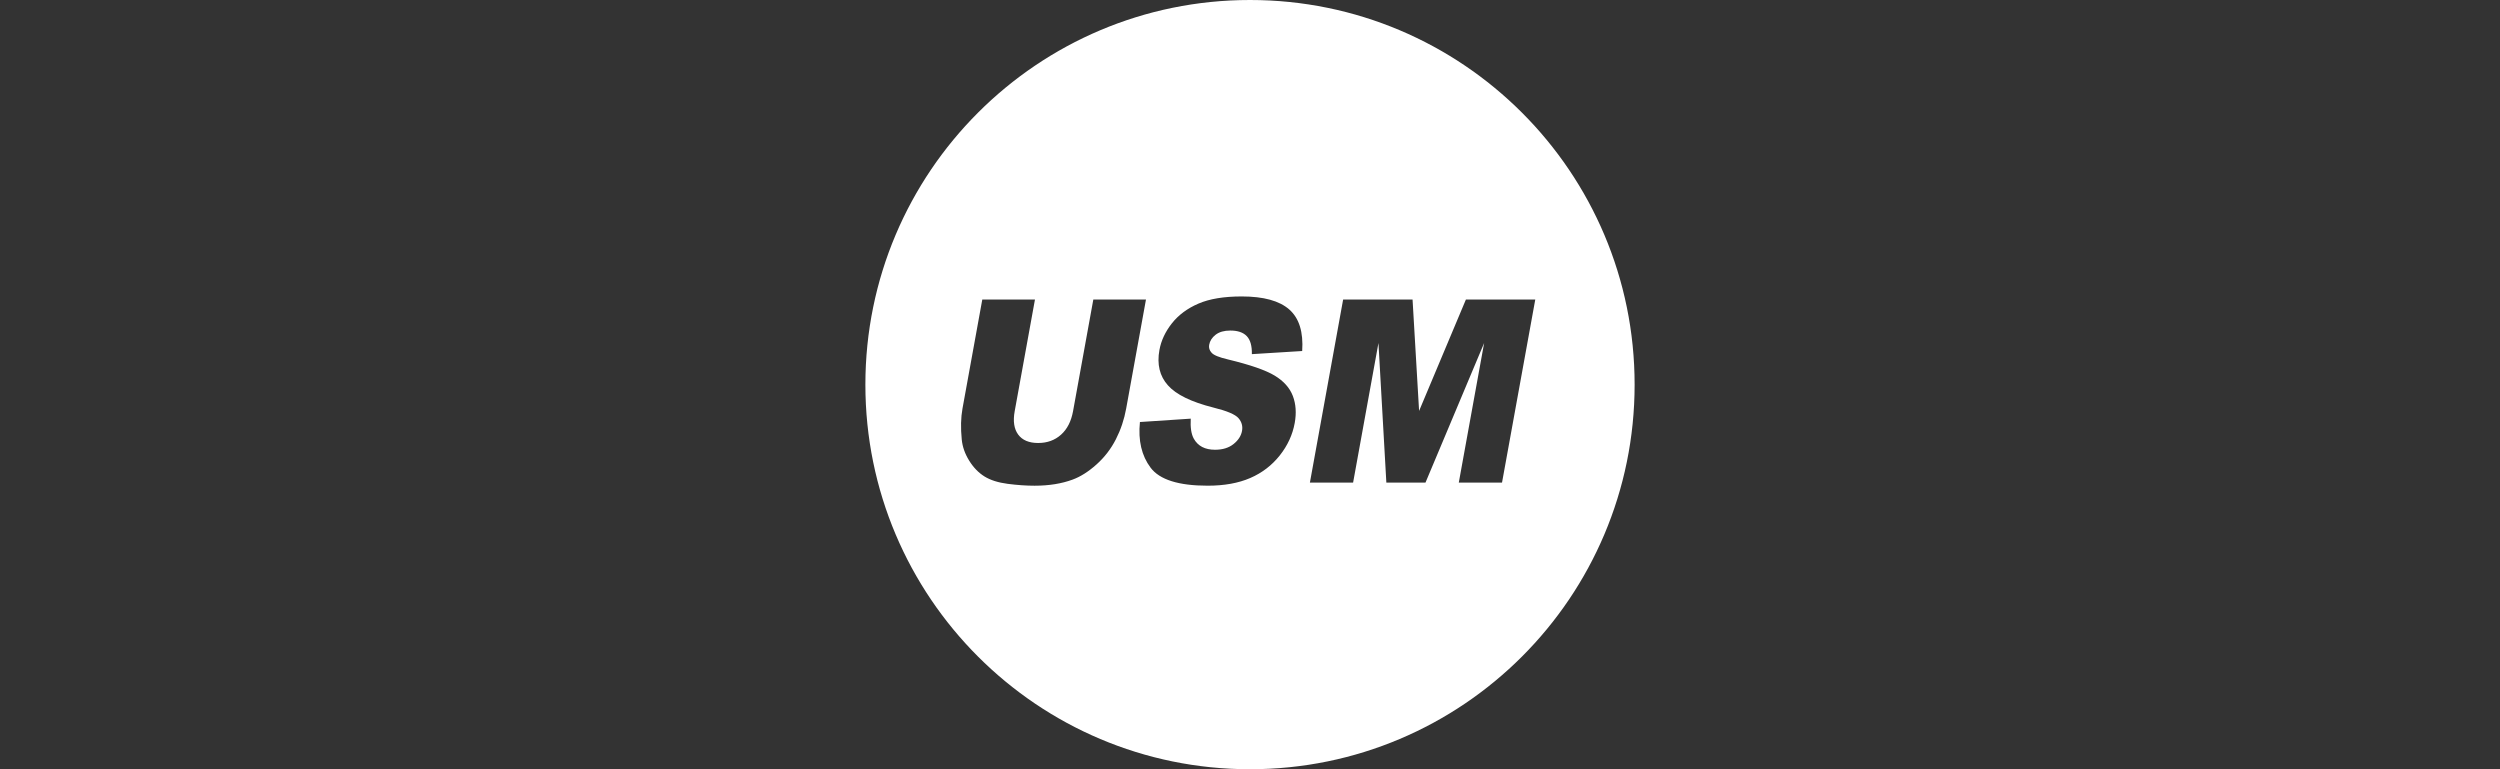 <?xml version="1.0" encoding="utf-8"?>
<!-- Generator: Adobe Illustrator 26.0.1, SVG Export Plug-In . SVG Version: 6.00 Build 0)  -->
<svg version="1.1" id="Layer_1" xmlns="http://www.w3.org/2000/svg" xmlns:xlink="http://www.w3.org/1999/xlink" x="0px" y="0px"
	 viewBox="0 0 130 40" style="enable-background:new 0 0 130 40;" xml:space="preserve">
<rect x="0" y="0" width="130" height="40" fill="#333333" stroke="none"/>
<style type="text/css">
	.st0{fill:#FFFFFF;}
</style>
<path class="st0" d="M65,0C53.954,0,45,8.954,45,20s8.954,20,20,20c11.046,0,20-8.954,20-20
	S76.046,0,65,0z M58.027,22.84c-0.255,0.5-0.59,0.937-1.008,1.311
	c-0.417,0.374-0.831,0.637-1.243,0.788c-0.572,0.212-1.231,0.318-1.978,0.318
	c-0.432,0-0.898-0.032-1.397-0.097c-0.499-0.065-0.903-0.194-1.211-0.386
	c-0.308-0.192-0.573-0.466-0.793-0.821c-0.221-0.355-0.349-0.72-0.386-1.097
	c-0.06-0.606-0.047-1.142,0.038-1.609l1.03-5.671h2.739l-1.054,5.806
	c-0.094,0.519-0.034,0.924,0.182,1.216c0.215,0.292,0.562,0.438,1.038,0.438
	c0.473,0,0.869-0.144,1.19-0.432c0.321-0.287,0.529-0.695,0.625-1.223
	l1.054-5.806h2.738l-1.03,5.671C58.459,21.81,58.281,22.341,58.027,22.84z
	 M63.003,18.342c0.107,0.125,0.392,0.242,0.857,0.35
	c1.149,0.277,1.958,0.558,2.425,0.841c0.468,0.284,0.781,0.635,0.942,1.055
	c0.16,0.42,0.193,0.89,0.098,1.409c-0.111,0.61-0.37,1.173-0.779,1.688
	c-0.409,0.515-0.92,0.906-1.534,1.172c-0.614,0.266-1.351,0.399-2.211,0.399
	c-1.511,0-2.5-0.312-2.969-0.935c-0.468-0.623-0.654-1.415-0.556-2.376
	l2.643-0.175c-0.026,0.455,0.026,0.801,0.157,1.039
	c0.213,0.385,0.582,0.578,1.107,0.578c0.392,0,0.712-0.098,0.959-0.295
	c0.248-0.197,0.395-0.425,0.443-0.685c0.045-0.247-0.016-0.468-0.183-0.662
	c-0.167-0.195-0.602-0.379-1.305-0.552c-1.151-0.29-1.939-0.675-2.365-1.156
	c-0.43-0.48-0.577-1.093-0.442-1.837c0.089-0.489,0.305-0.951,0.648-1.386
	c0.344-0.435,0.803-0.777,1.38-1.026c0.576-0.249,1.327-0.373,2.252-0.373
	c1.135,0,1.959,0.226,2.473,0.679c0.514,0.453,0.737,1.172,0.671,2.159
	l-2.617,0.162c0.009-0.429-0.079-0.74-0.263-0.935
	c-0.185-0.195-0.471-0.292-0.859-0.292c-0.319,0-0.573,0.073-0.761,0.217
	c-0.188,0.145-0.301,0.321-0.338,0.529C62.85,18.085,62.892,18.221,63.003,18.342
	z M78.105,25.095h-2.248l1.318-7.259l-3.05,7.259h-2.035l-0.411-7.259
	l-1.318,7.259H68.115l1.728-9.519h3.61l0.34,5.792l2.434-5.792h3.607
	L78.105,25.095z"/>
</svg>
